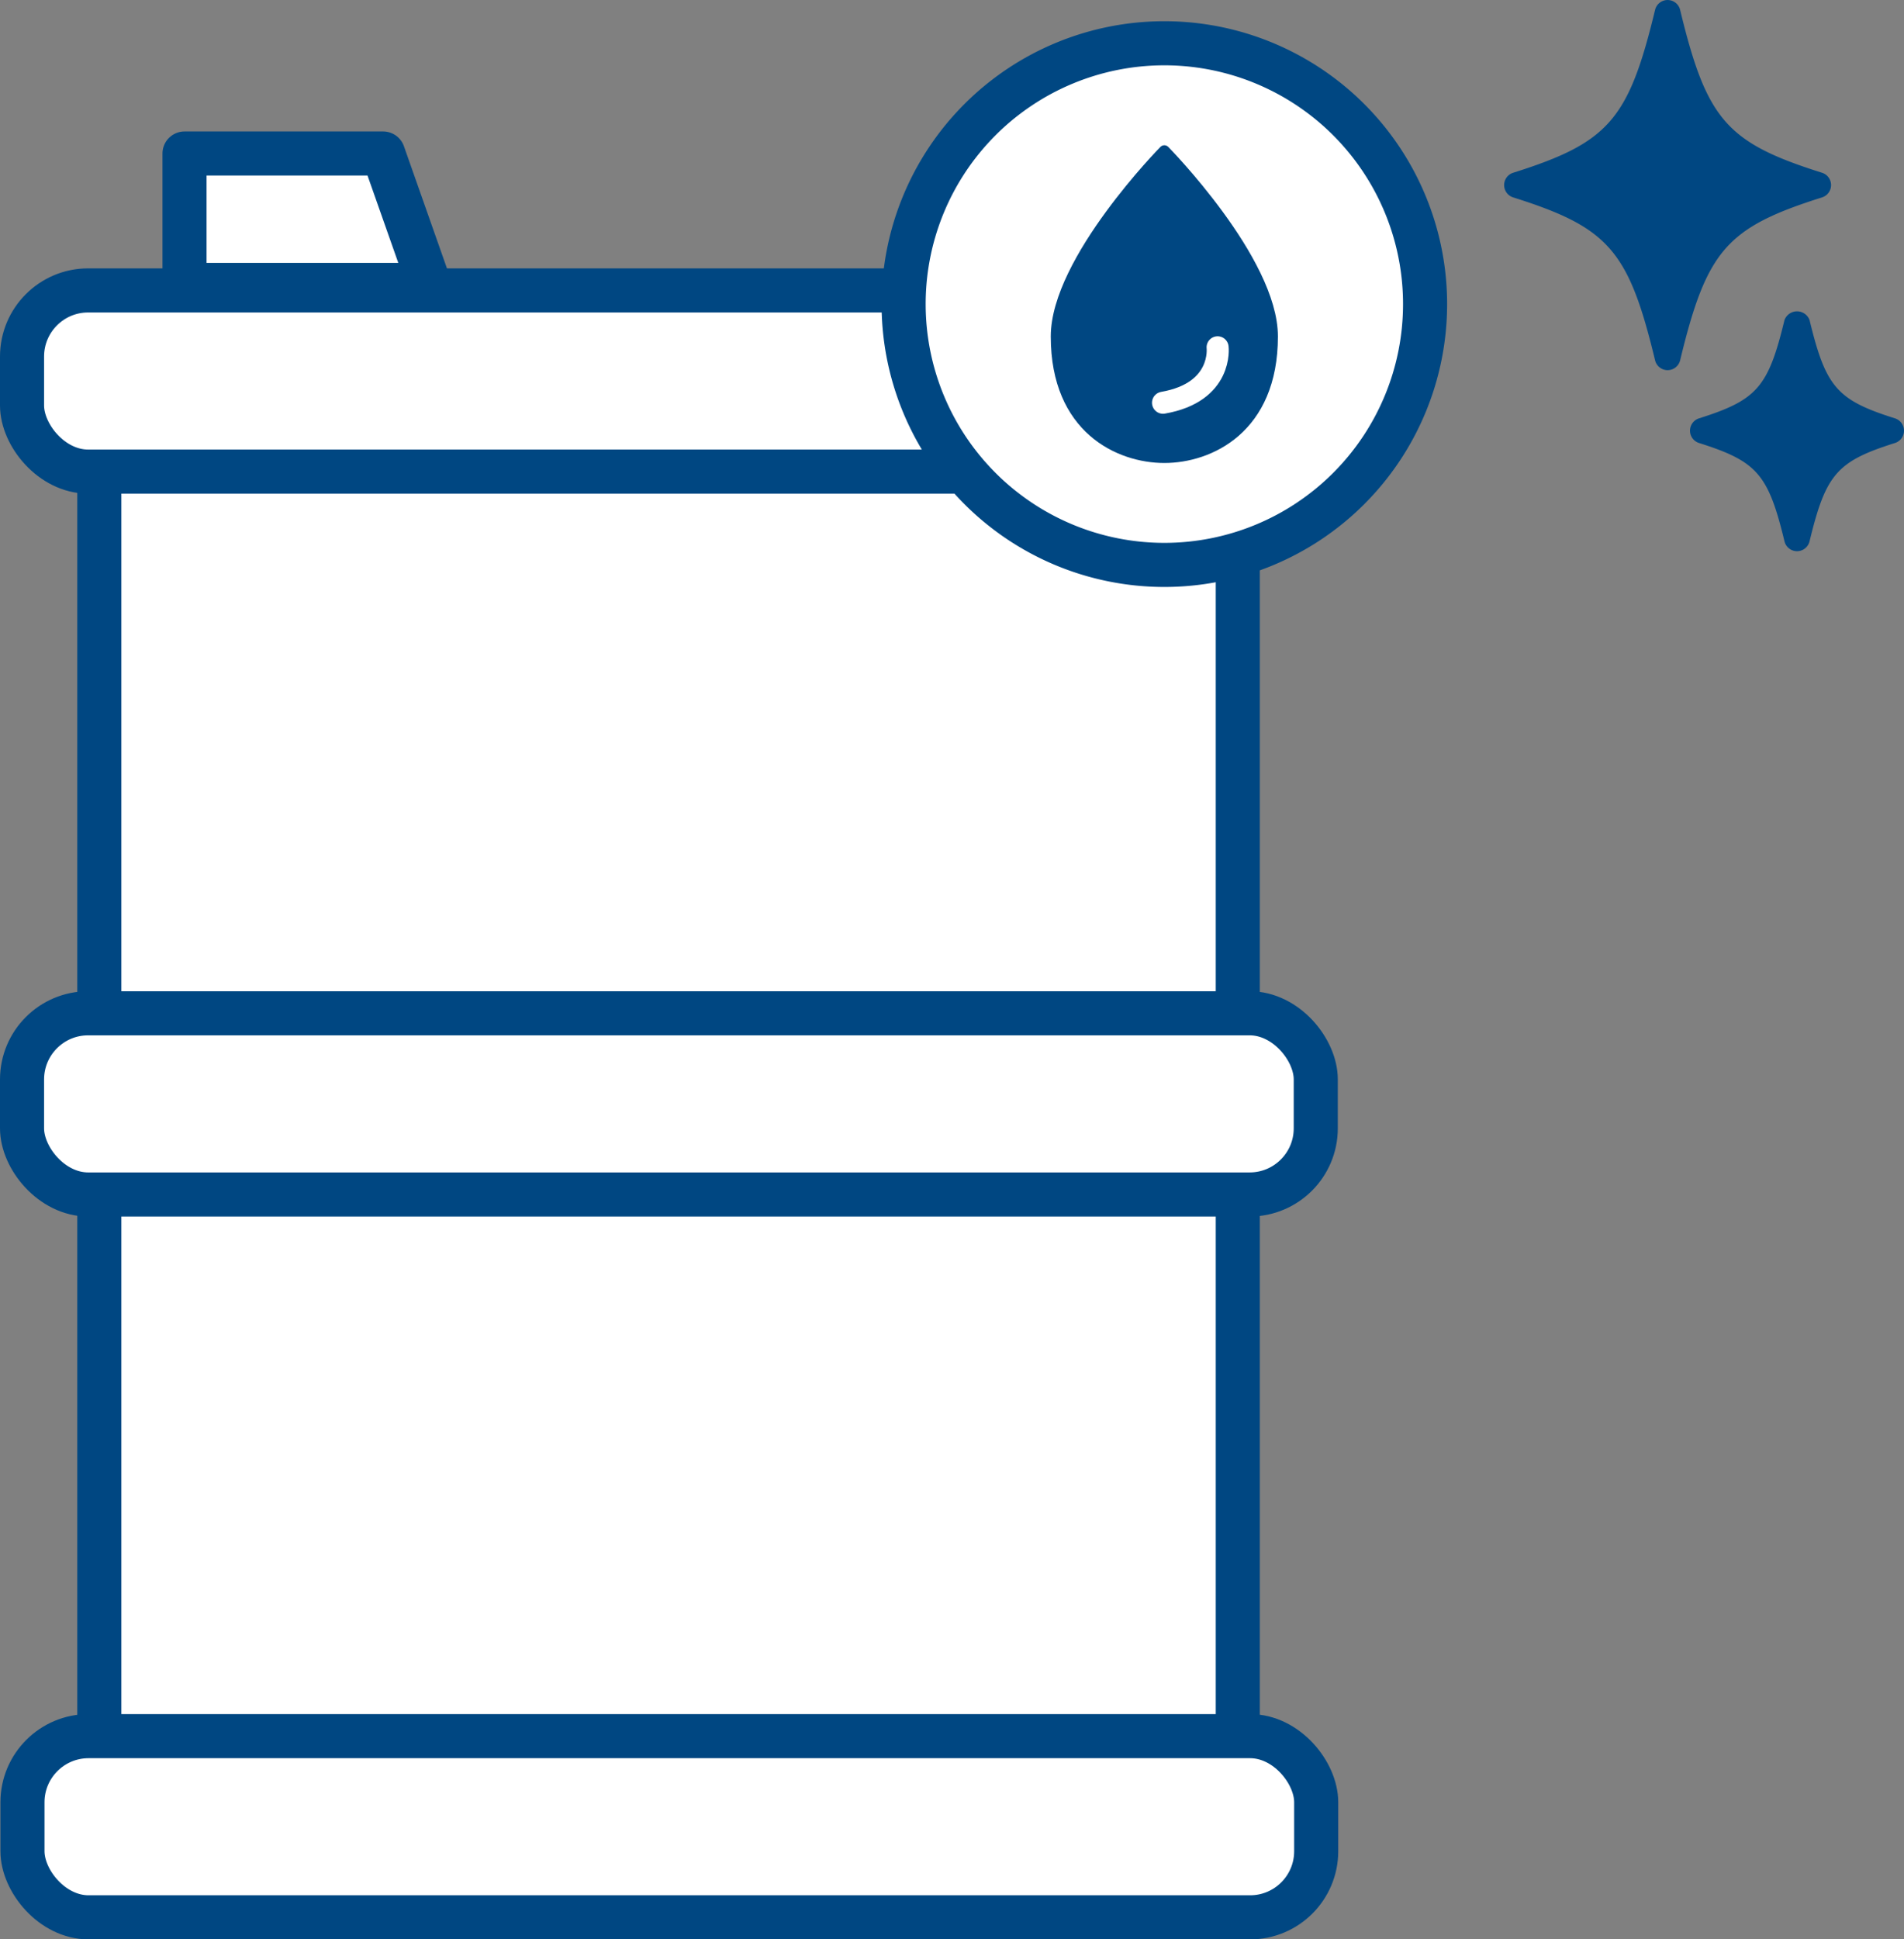 <svg xmlns="http://www.w3.org/2000/svg" width="172.78" height="175.924" viewBox="0 0 172.78 175.924">
  <rect x="0" y="0" width="172.78" height="175.924" fill="#808080" stroke="none"/>
  <g id="Group_14881" data-name="Group 14881" transform="translate(-1308.074 -990.075)">
    <g id="Group_14542" data-name="Group 14542" transform="translate(16167.074 12030.074)">
      <path id="Path_67113" data-name="Path 67113" d="M56.462,17.905a1.172,1.172,0,0,0,0-2.233C47.795,12.939,45.991,10.866,43.582.9a1.17,1.17,0,0,0-2.276,0C38.9,10.866,37.093,12.939,28.425,15.672a1.172,1.172,0,0,0,0,2.233C37.093,20.639,38.9,22.712,41.306,32.68a1.17,1.17,0,0,0,2.276,0c2.409-9.968,4.213-12.041,12.881-14.774" transform="translate(-14750.116 -11039.999)" fill="#004782"/>
      <path id="Path_67114" data-name="Path 67114" d="M50.533,16.942c-5.271-1.663-6.282-2.831-7.754-8.918a1.214,1.214,0,0,0-2.276,0c-1.472,6.087-2.487,7.254-7.758,8.918a1.172,1.172,0,0,0,0,2.233c5.271,1.663,6.286,2.831,7.758,8.918a1.17,1.17,0,0,0,2.276,0c1.472-6.087,2.483-7.254,7.754-8.918a1.172,1.172,0,0,0,0-2.233" transform="translate(-14737.569 -11018.99)" fill="#004782"/>
    </g>
    <g id="Group_14540" data-name="Group 14540" transform="translate(-3.5 6.428)">
      <path id="Path_67122" data-name="Path 67122" d="M26.006,13.868H3.782V1.946H21.805Z" transform="translate(1324.536 995.626)" fill="#fff" stroke="#004782" stroke-linecap="round" stroke-linejoin="round" stroke-width="4"/>
      <rect id="Rectangle_5091" data-name="Rectangle 5091" width="103.312" height="115.053" transform="translate(1320.586 1026.266)" fill="#fff" stroke="#004782" stroke-linecap="round" stroke-linejoin="round" stroke-width="4"/>
      <rect id="Rectangle_5108" data-name="Rectangle 5108" width="117.4" height="16.436" rx="6" transform="translate(1313.574 1009.991)" fill="#fff" stroke="#004782" stroke-linecap="round" stroke-linejoin="round" stroke-width="4"/>
      <rect id="Rectangle_5218" data-name="Rectangle 5218" width="117.4" height="16.436" rx="6" transform="translate(1313.574 1075.564)" fill="#fff" stroke="#004782" stroke-linecap="round" stroke-linejoin="round" stroke-width="4"/>
      <rect id="Rectangle_5111" data-name="Rectangle 5111" width="117.4" height="16.436" rx="6" transform="translate(1313.613 1141.136)" fill="#fff" stroke="#004782" stroke-linecap="round" stroke-linejoin="round" stroke-width="4"/>
    </g>
    <g id="Group_14539" data-name="Group 14539" transform="translate(1390.074 994)">
      <path id="Path_67117" data-name="Path 67117" d="M63.992,24.162A23.66,23.66,0,1,1,40.33.5,23.661,23.661,0,0,1,63.992,24.162Z" transform="translate(-16.672 -0.5)" fill="#fff" stroke="#004782" stroke-linecap="round" stroke-linejoin="round" stroke-width="4"/>
      <path id="Path_67119" data-name="Path 67119" d="M29.963,2.953s9.806,9.961,9.806,16.845c0,8.359-5.732,10.978-9.806,10.978S20.157,28.157,20.157,19.8C20.157,12.914,29.963,2.953,29.963,2.953Z" transform="translate(-6.304 6.798)" fill="#004782" stroke="#004782" stroke-linecap="round" stroke-linejoin="round" stroke-width="1"/>
      <path id="Path_67123" data-name="Path 67123" d="M27.547,7.439s.509,4.078-4.953,5.028" transform="translate(0.945 20.142)" fill="none" stroke="#fff" stroke-linecap="round" stroke-linejoin="round" stroke-width="2"/>
    </g>
  </g>
</svg>
